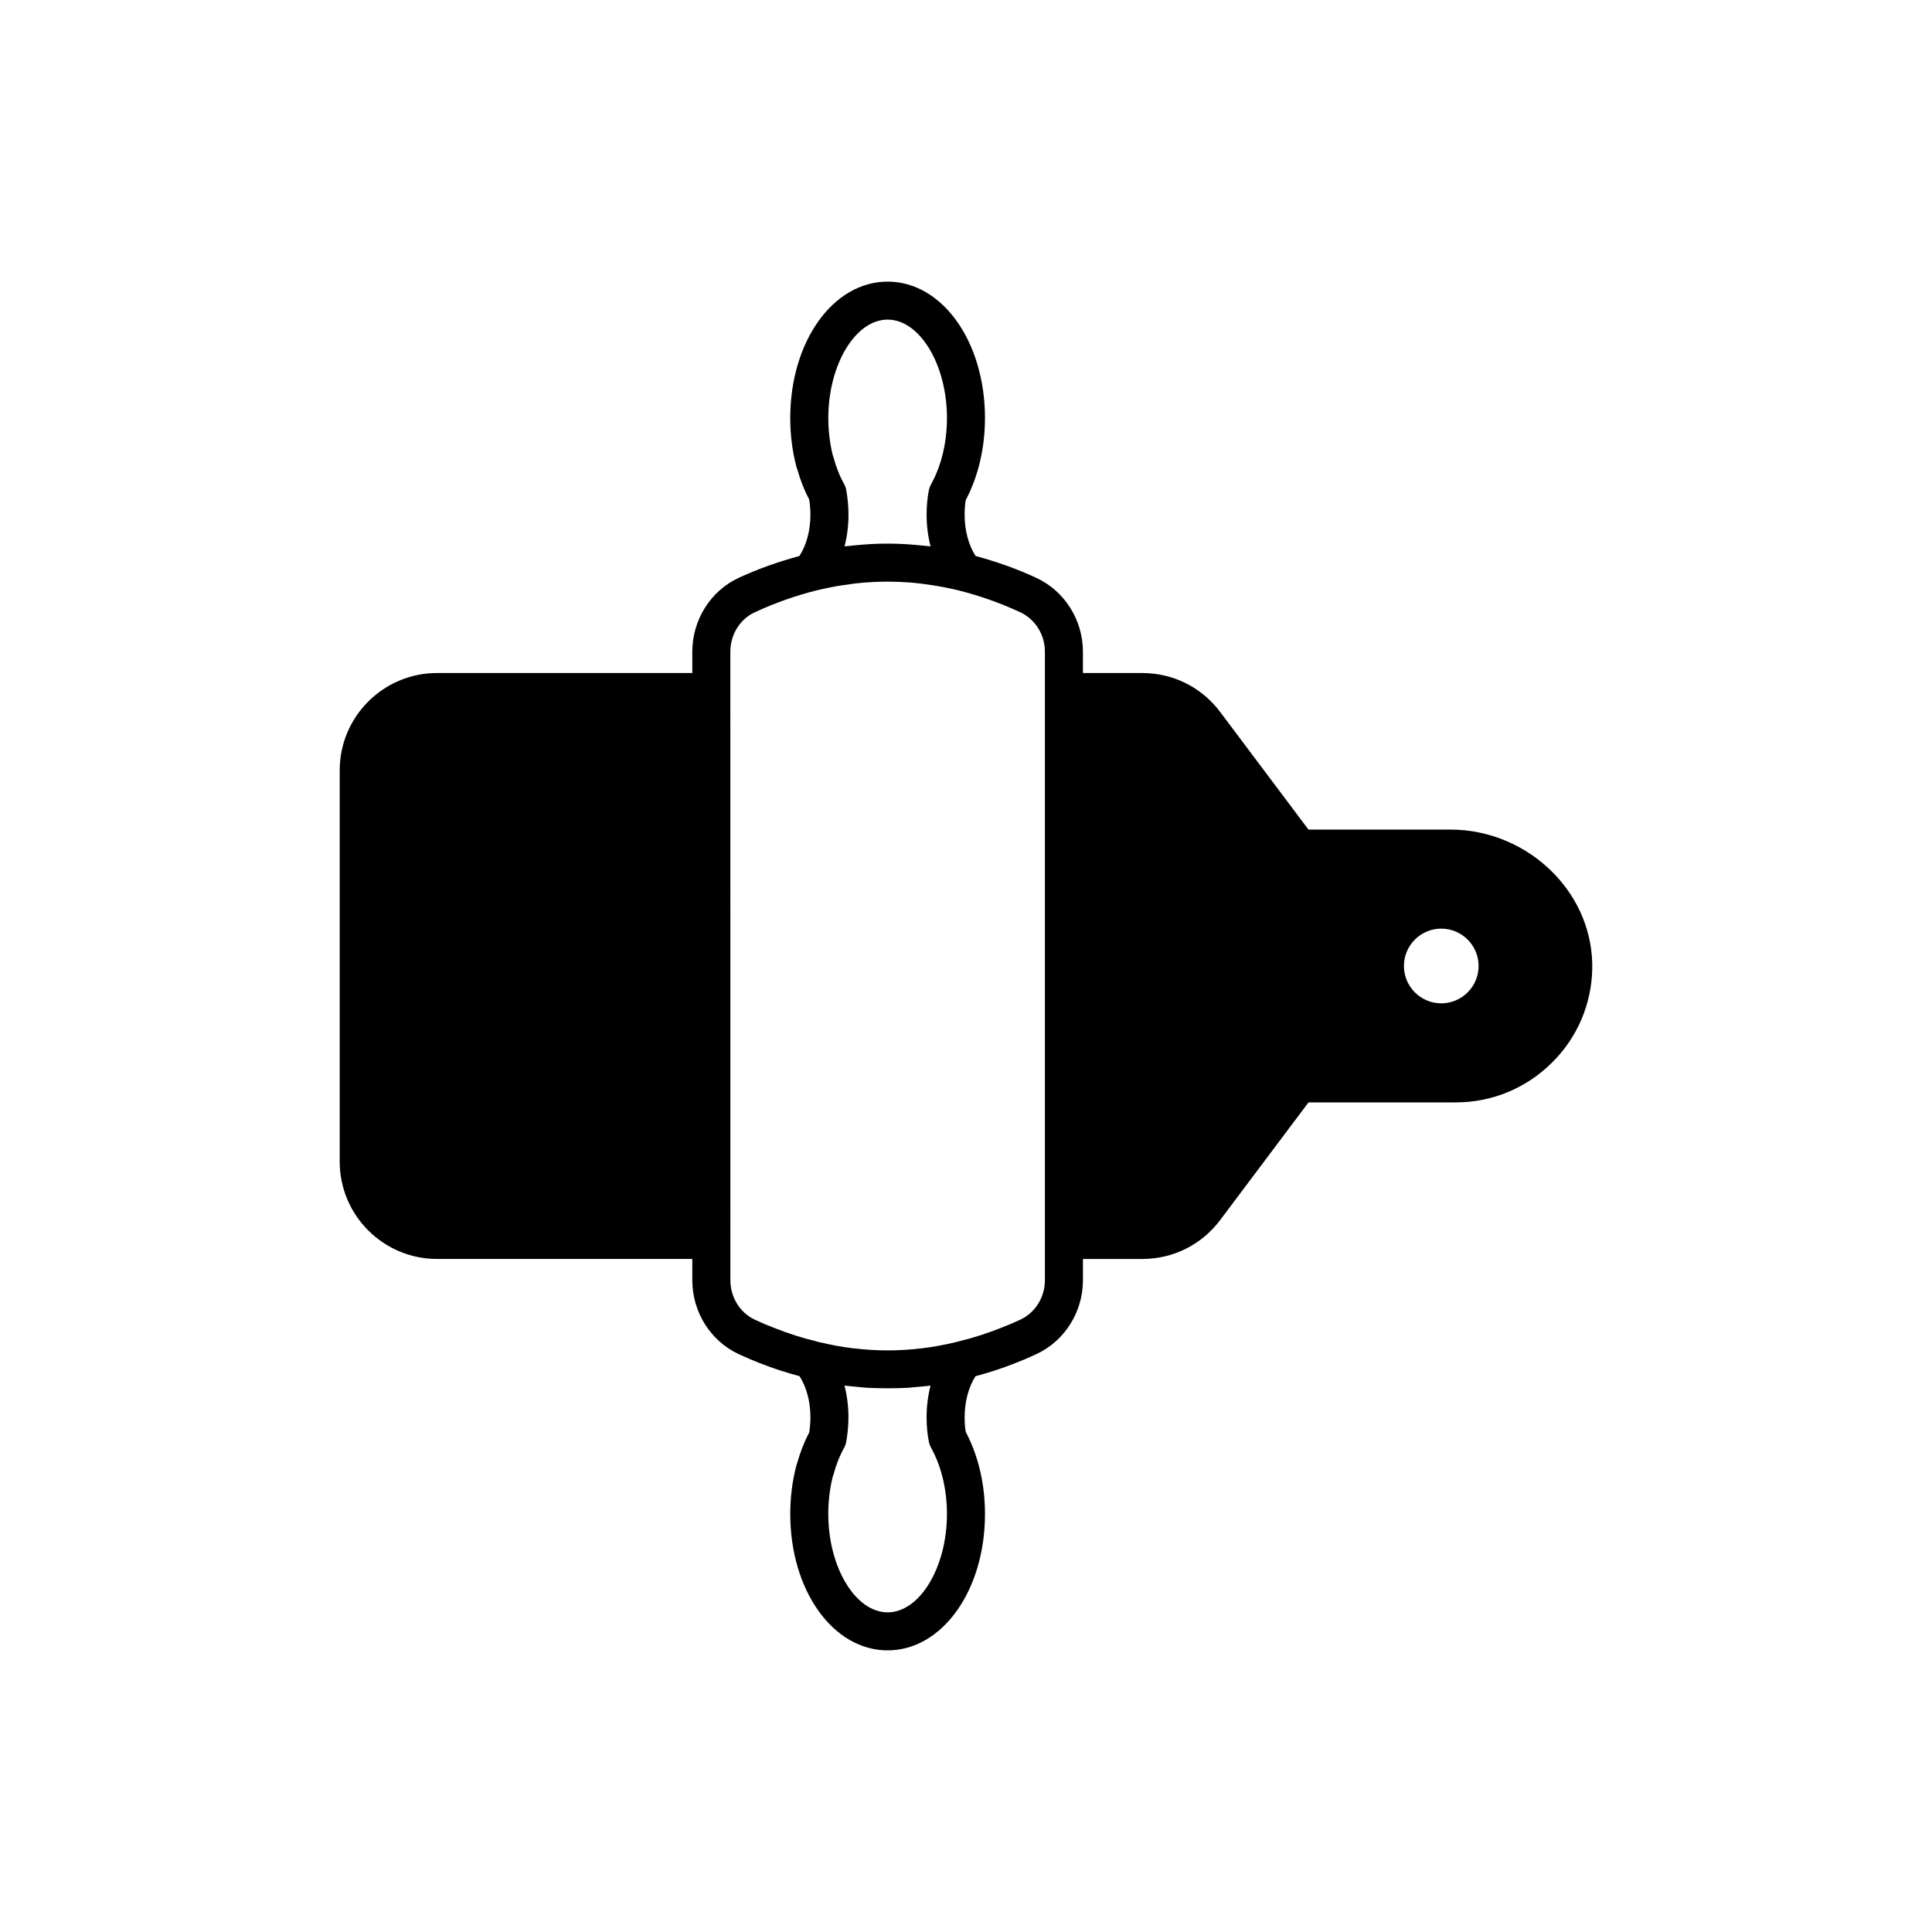 <?xml version="1.0" encoding="UTF-8"?>
<!-- Uploaded to: ICON Repo, www.iconrepo.com, Generator: ICON Repo Mixer Tools -->
<svg fill="#000000" width="800px" height="800px" version="1.1" viewBox="144 144 512 512" xmlns="http://www.w3.org/2000/svg">
 <path d="m555.67 375.38c-7.156-7.332-17.07-11.531-27.199-11.531h-37.715l-23.41-31.188c-4.934-6.547-12.453-10.301-20.633-10.301h-15.727v-5.652c0-8.379-4.828-16.055-12.309-19.551-5.363-2.496-10.746-4.348-16.133-5.816-1.832-2.84-2.91-6.699-2.91-10.934 0-1.391 0.098-2.688 0.289-3.856 1.488-2.832 2.66-5.863 3.484-9.008 1.074-4.059 1.621-8.348 1.621-12.754 0-20.273-11.332-36.156-25.801-36.156s-25.805 15.883-25.805 36.156c0 4.41 0.543 8.727 1.617 12.84 0.059 0.223 0.133 0.438 0.219 0.648 0.84 2.973 1.914 5.703 3.195 8.133 0.211 1.383 0.316 2.723 0.316 3.996 0 4.242-1.082 8.102-2.918 10.941-5.387 1.473-10.77 3.32-16.137 5.812-7.438 3.477-12.246 11.152-12.246 19.547v5.648h-67.637c-14.23 0-25.805 11.566-25.805 25.781v103.72c0 14.219 11.574 25.785 25.805 25.785h67.637v5.644c0 8.398 4.809 16.074 12.246 19.551 1.879 0.879 3.809 1.711 5.637 2.41 3.695 1.457 7.148 2.562 10.535 3.457 1.812 2.832 2.883 6.676 2.883 10.887 0 1.273-0.105 2.617-0.312 3.996-1.285 2.434-2.359 5.172-3.203 8.148-0.082 0.207-0.156 0.418-0.211 0.641-1.074 4.109-1.617 8.43-1.617 12.84 0 20.27 11.332 36.152 25.805 36.152 14.469 0 25.801-15.883 25.801-36.152 0-4.402-0.547-8.695-1.617-12.742-0.828-3.148-1.996-6.184-3.488-9.023-0.191-1.168-0.289-2.461-0.289-3.856 0-4.211 1.07-8.051 2.883-10.887 3.379-0.891 6.828-1.996 10.484-3.438 1.879-0.719 3.812-1.551 5.688-2.43 7.473-3.492 12.297-11.168 12.297-19.551v-5.644h15.727c8.184 0 15.703-3.758 20.641-10.312l23.406-31.18h39.012c9.648 0 18.727-3.766 25.555-10.582 6.617-6.547 10.391-15.293 10.629-24.613v-0.012c0.215-9.473-3.434-18.555-10.289-25.57zm-176.44-146.68c8.523 0 15.723 11.945 15.723 26.082 0 3.531-0.434 6.953-1.289 10.184-0.688 2.629-1.684 5.133-2.961 7.453-0.246 0.441-0.422 0.922-0.523 1.41-0.414 2.008-0.621 4.215-0.621 6.566 0 2.898 0.363 5.742 1.047 8.398-0.238-0.031-0.477-0.043-0.715-0.07-0.719-0.09-1.438-0.145-2.156-0.215-2.527-0.25-5.055-0.41-7.586-0.438-0.602-0.008-1.203-0.008-1.805-0.004-2.547 0.027-5.094 0.188-7.637 0.441-0.723 0.07-1.441 0.125-2.16 0.215-0.246 0.031-0.492 0.039-0.738 0.074 0.684-2.66 1.047-5.5 1.047-8.402 0-2.098-0.203-4.297-0.594-6.527-0.098-0.562-0.293-1.098-0.57-1.594-1.152-2.047-2.109-4.473-2.848-7.199h-0.004c-0.043-0.168-0.098-0.328-0.164-0.492-0.773-3.133-1.168-6.43-1.168-9.805-0.004-14.133 7.199-26.078 15.723-26.078zm0 342.59c-8.523 0-15.727-11.941-15.727-26.074 0-3.387 0.395-6.68 1.168-9.82 0.062-0.156 0.117-0.32 0.16-0.48h0.004c0.738-2.727 1.699-5.152 2.848-7.199 0.277-0.496 0.469-1.031 0.57-1.59 0.395-2.234 0.594-4.43 0.594-6.535 0-2.898-0.363-5.738-1.047-8.398 0.125 0.016 0.25 0.023 0.379 0.039 1.039 0.133 2.078 0.215 3.117 0.312 0.82 0.078 1.645 0.18 2.465 0.23 1.023 0.066 2.043 0.074 3.066 0.102 1.477 0.039 2.949 0.047 4.426 0.012 1.145-0.027 2.289-0.039 3.434-0.113 0.77-0.051 1.539-0.145 2.309-0.215 1.078-0.098 2.16-0.184 3.238-0.32 0.121-0.016 0.242-0.02 0.367-0.035-0.68 2.656-1.043 5.496-1.043 8.395 0 2.356 0.211 4.57 0.621 6.566 0.102 0.492 0.277 0.969 0.523 1.41 1.277 2.32 2.277 4.832 2.965 7.469 0.855 3.223 1.285 6.641 1.285 10.176 0.004 14.129-7.199 26.07-15.723 26.07zm41.68-243.9v155.89c0 4.488-2.547 8.582-6.492 10.43-1.656 0.773-3.356 1.504-5.059 2.156-3.969 1.566-7.617 2.734-11.148 3.57-0.168 0.035-0.332 0.094-0.492 0.152-0.184 0.043-0.367 0.078-0.547 0.121-2.887 0.691-5.785 1.23-8.688 1.59-0.094 0.012-0.188 0.016-0.277 0.027-2.988 0.355-5.984 0.543-8.98 0.543-2.973 0-5.945-0.191-8.914-0.539-0.129-0.016-0.254-0.02-0.383-0.035-2.898-0.355-5.789-0.895-8.676-1.582-0.188-0.043-0.371-0.078-0.555-0.121-0.164-0.055-0.324-0.113-0.492-0.152-3.539-0.84-7.188-2.008-11.199-3.59-1.652-0.629-3.352-1.363-5.008-2.137-3.91-1.836-6.441-5.93-6.441-10.43v-10.68l-0.012-145.22v-10.684c0-4.5 2.527-8.59 6.426-10.414 5.492-2.551 10.945-4.445 16.383-5.816 1.18-0.297 2.363-0.539 3.547-0.777 1.18-0.242 2.356-0.438 3.531-0.621 1.996-0.312 3.996-0.555 5.996-0.707 0.793-0.062 1.582-0.102 2.375-0.141 2.269-0.102 4.539-0.102 6.809 0 0.797 0.035 1.594 0.078 2.394 0.141 2.019 0.152 4.031 0.398 6.047 0.719 1.125 0.18 2.254 0.367 3.383 0.594 1.219 0.246 2.438 0.5 3.652 0.805 0.012 0.004 0.023 0 0.031 0.004 5.41 1.367 10.836 3.254 16.297 5.793 3.945 1.852 6.492 5.938 6.492 10.426zm105.04 82.504c-5.457 0-9.895-4.441-9.895-9.898 0-5.457 4.438-9.898 9.895-9.898s9.895 4.438 9.895 9.898c0.004 5.457-4.438 9.898-9.895 9.898z"/>
</svg>